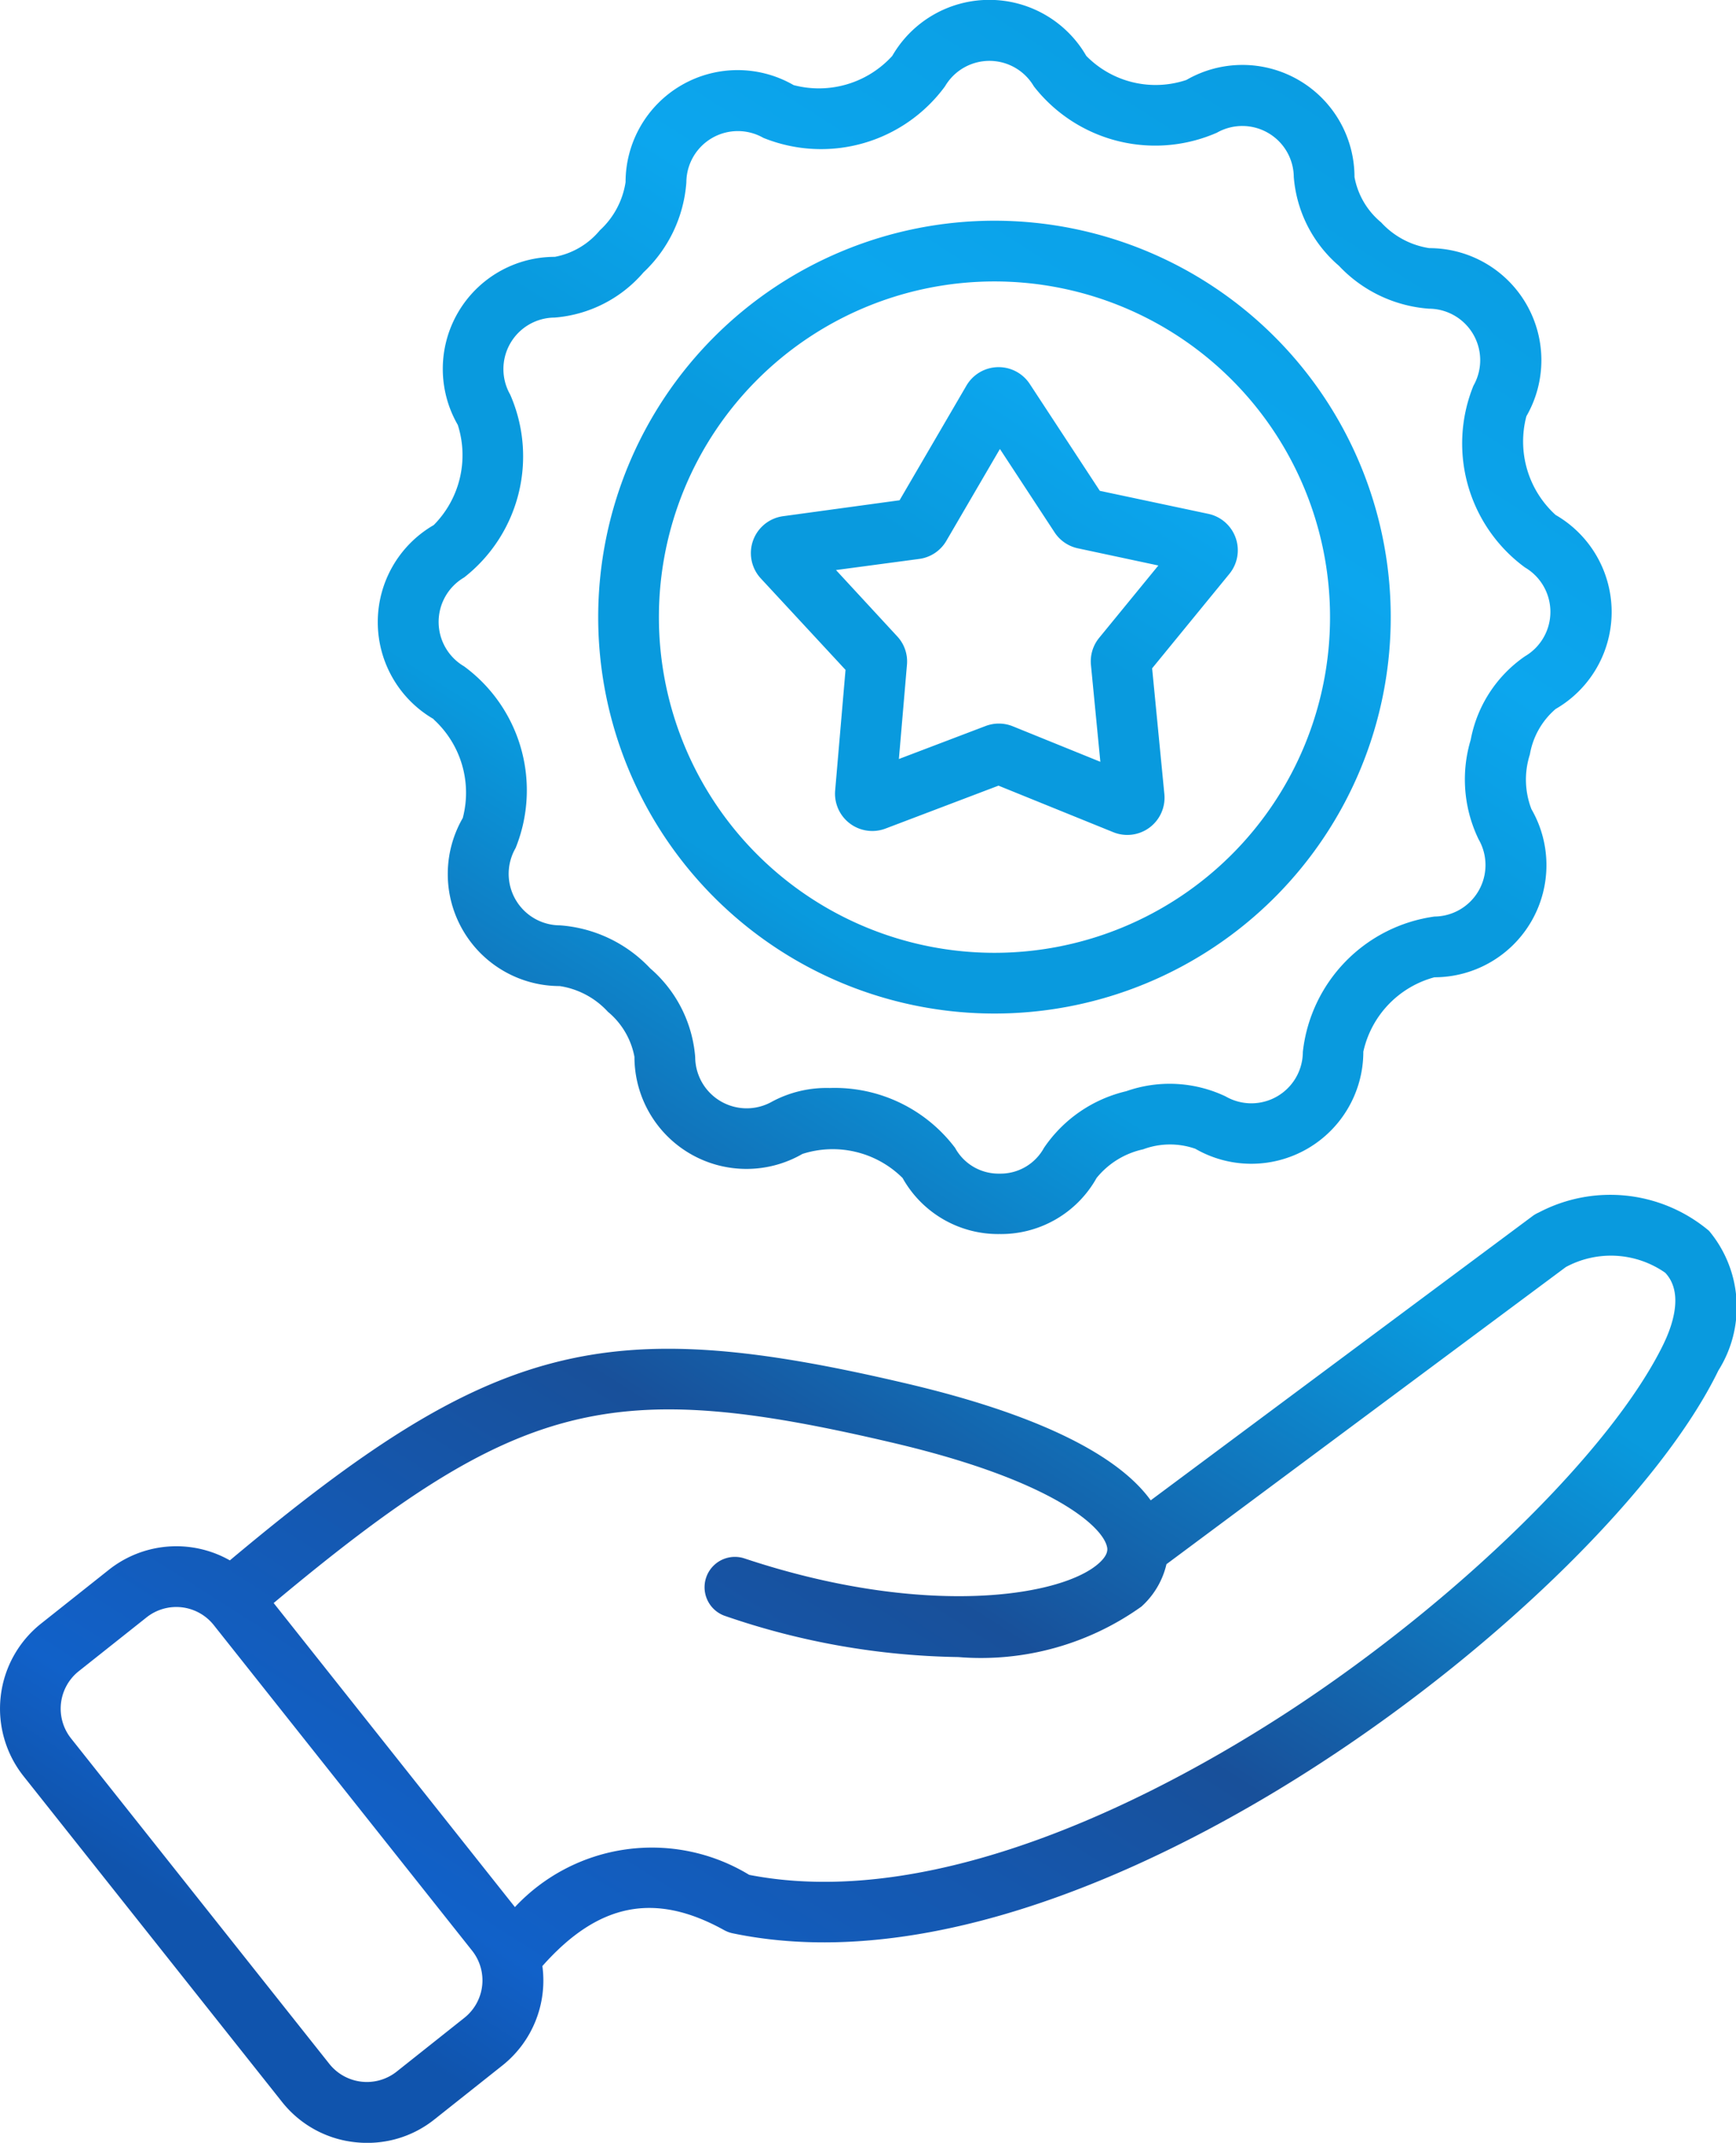<svg xmlns="http://www.w3.org/2000/svg" xmlns:xlink="http://www.w3.org/1999/xlink" width="40.466" height="49.931" viewBox="0 0 40.466 49.931">
  <defs>
    <linearGradient id="linear-gradient" x1="0.178" y1="0.922" x2="0.684" y2="-0.063" gradientUnits="objectBoundingBox">
      <stop offset="0" stop-color="#1054ad"/>
      <stop offset="0.06" stop-color="#1161c9"/>
      <stop offset="0.296" stop-color="#18509a"/>
      <stop offset="0.516" stop-color="#099ade"/>
      <stop offset="0.678" stop-color="#099ade"/>
      <stop offset="0.765" stop-color="#0ca6ee"/>
      <stop offset="1" stop-color="#099ade"/>
    </linearGradient>
  </defs>
  <g id="Branding_Services" data-name="Branding Services" transform="translate(-3435.554 -2618)">
    <g id="Group_88" data-name="Group 88">
      <path id="Path_206" data-name="Path 206" d="M49.4,29.956a3.577,3.577,0,0,0-3.97-.426.707.707,0,0,0-.144.083l-8.9,6.623c-.789-1.094-2.723-2.024-5.675-2.718-7.055-1.659-9.663-1.014-15.79,4.117a2.53,2.53,0,0,0-2.819.218l-1.583,1.256a2.531,2.531,0,0,0-.409,3.552l6.024,7.589a2.512,2.512,0,0,0,1.691.941,2.581,2.581,0,0,0,.3.017,2.5,2.5,0,0,0,1.564-.546l1.583-1.256a2.528,2.528,0,0,0,.934-2.318c1.307-1.474,2.623-1.731,4.237-.837a.724.724,0,0,0,.2.074c5.028,1.047,10.755-2.042,13.72-3.976,4.22-2.747,7.936-6.421,9.255-9.138A2.768,2.768,0,0,0,49.4,29.956ZM20.389,48.293,18.806,49.55a1.118,1.118,0,0,1-1.564-.18l-6.024-7.588a1.115,1.115,0,0,1,.18-1.564l1.583-1.256a1.115,1.115,0,0,1,1.564.18l6.024,7.589A1.114,1.114,0,0,1,20.389,48.293Zm27.951-15.7c-1.2,2.466-4.8,5.99-8.752,8.57-2.764,1.8-8.053,4.677-12.561,3.8a4.368,4.368,0,0,0-5.461.751l-5.624-7.085c5.709-4.769,7.866-5.277,14.445-3.731,3.648.856,4.843,1.915,4.975,2.4.017.06.05.184-.163.385-.843.795-4.058,1.313-8.282-.093a.707.707,0,1,0-.447,1.342,17.41,17.41,0,0,0,5.432.956,6.44,6.44,0,0,0,4.267-1.176,1.91,1.91,0,0,0,.584-.988L46.063,30.8a2.211,2.211,0,0,1,2.316.133C48.82,31.4,48.544,32.172,48.34,32.592ZM19.669,18.037a2.311,2.311,0,0,1,.681,2.3,2.611,2.611,0,0,0,2.261,3.916,1.913,1.913,0,0,1,1.123.6,1.789,1.789,0,0,1,.618,1.05,2.611,2.611,0,0,0,3.916,2.261,2.311,2.311,0,0,1,2.334.561,2.552,2.552,0,0,0,2.261,1.306h0a2.552,2.552,0,0,0,2.261-1.306,1.918,1.918,0,0,1,1.085-.668,1.791,1.791,0,0,1,1.217-.013,2.611,2.611,0,0,0,3.916-2.262A2.31,2.31,0,0,1,43,24.048a2.612,2.612,0,0,0,2.261-3.917,1.911,1.911,0,0,1-.037-1.274,1.794,1.794,0,0,1,.6-1.06,2.61,2.61,0,0,0,0-4.522,2.311,2.311,0,0,1-.681-2.3,2.612,2.612,0,0,0-2.263-3.917,1.914,1.914,0,0,1-1.123-.6A1.788,1.788,0,0,1,41.136,5.4a2.612,2.612,0,0,0-3.918-2.261,2.262,2.262,0,0,1-2.334-.561,2.611,2.611,0,0,0-4.522,0,2.312,2.312,0,0,1-2.3.681,2.612,2.612,0,0,0-3.917,2.261,1.913,1.913,0,0,1-.6,1.123,1.788,1.788,0,0,1-1.049.618,2.611,2.611,0,0,0-2.262,3.916,2.311,2.311,0,0,1-.561,2.334,2.612,2.612,0,0,0,0,4.522Zm.706-3.3a3.583,3.583,0,0,0,1.08-4.267,1.2,1.2,0,0,1,1.036-1.794,3.043,3.043,0,0,0,2.071-1.052,3.2,3.2,0,0,0,1-2.1,1.2,1.2,0,0,1,1.794-1.036,3.583,3.583,0,0,0,4.235-1.2,1.2,1.2,0,0,1,2.071,0,3.586,3.586,0,0,0,4.267,1.08A1.2,1.2,0,0,1,39.721,5.4a3.039,3.039,0,0,0,1.052,2.069,3.2,3.2,0,0,0,2.1,1,1.2,1.2,0,0,1,1.036,1.794,3.581,3.581,0,0,0,1.2,4.235,1.2,1.2,0,0,1,0,2.071,3.04,3.04,0,0,0-1.264,1.946,3.2,3.2,0,0,0,.185,2.32A1.2,1.2,0,0,1,43,22.633a3.582,3.582,0,0,0-3.068,3.155,1.2,1.2,0,0,1-1.8,1.036,3.044,3.044,0,0,0-2.317-.121,3.2,3.2,0,0,0-1.917,1.32,1.154,1.154,0,0,1-1.036.6h0a1.153,1.153,0,0,1-1.036-.6A3.516,3.516,0,0,0,28.9,26.628a2.689,2.689,0,0,0-1.338.316,1.2,1.2,0,0,1-1.794-1.036,3.043,3.043,0,0,0-1.051-2.07,3.2,3.2,0,0,0-2.1-1,1.2,1.2,0,0,1-1.036-1.8,3.584,3.584,0,0,0-1.2-4.235,1.2,1.2,0,0,1,0-2.071ZM32.744,24.893a9.237,9.237,0,1,0-9.237-9.237A9.237,9.237,0,0,0,32.744,24.893Zm0-17.059a7.822,7.822,0,1,1-7.822,7.822,7.822,7.822,0,0,1,7.822-7.822Zm-3.472,9.051L29.03,19.7a.869.869,0,0,0,1.174.883l2.634-1,2.677,1.085a.868.868,0,0,0,1.189-.89l-.285-2.929,1.8-2.2a.868.868,0,0,0-.492-1.4L35.2,12.713l-1.633-2.49a.869.869,0,0,0-1.477.039l-1.558,2.671-2.714.371a.868.868,0,0,0-.52,1.451ZM30.989,14.3a.863.863,0,0,0,.634-.423l1.248-2.139,1.273,1.941a.864.864,0,0,0,.546.374l1.874.4-1.379,1.685a.864.864,0,0,0-.192.634l.219,2.255-2.04-.827a.867.867,0,0,0-.634-.007l-2.022.769.188-2.195a.856.856,0,0,0-.228-.664L29.05,14.559Z" transform="translate(3425.991 2616.724)" fill="url(#linear-gradient)"/>
    </g>
  </g>
</svg>
